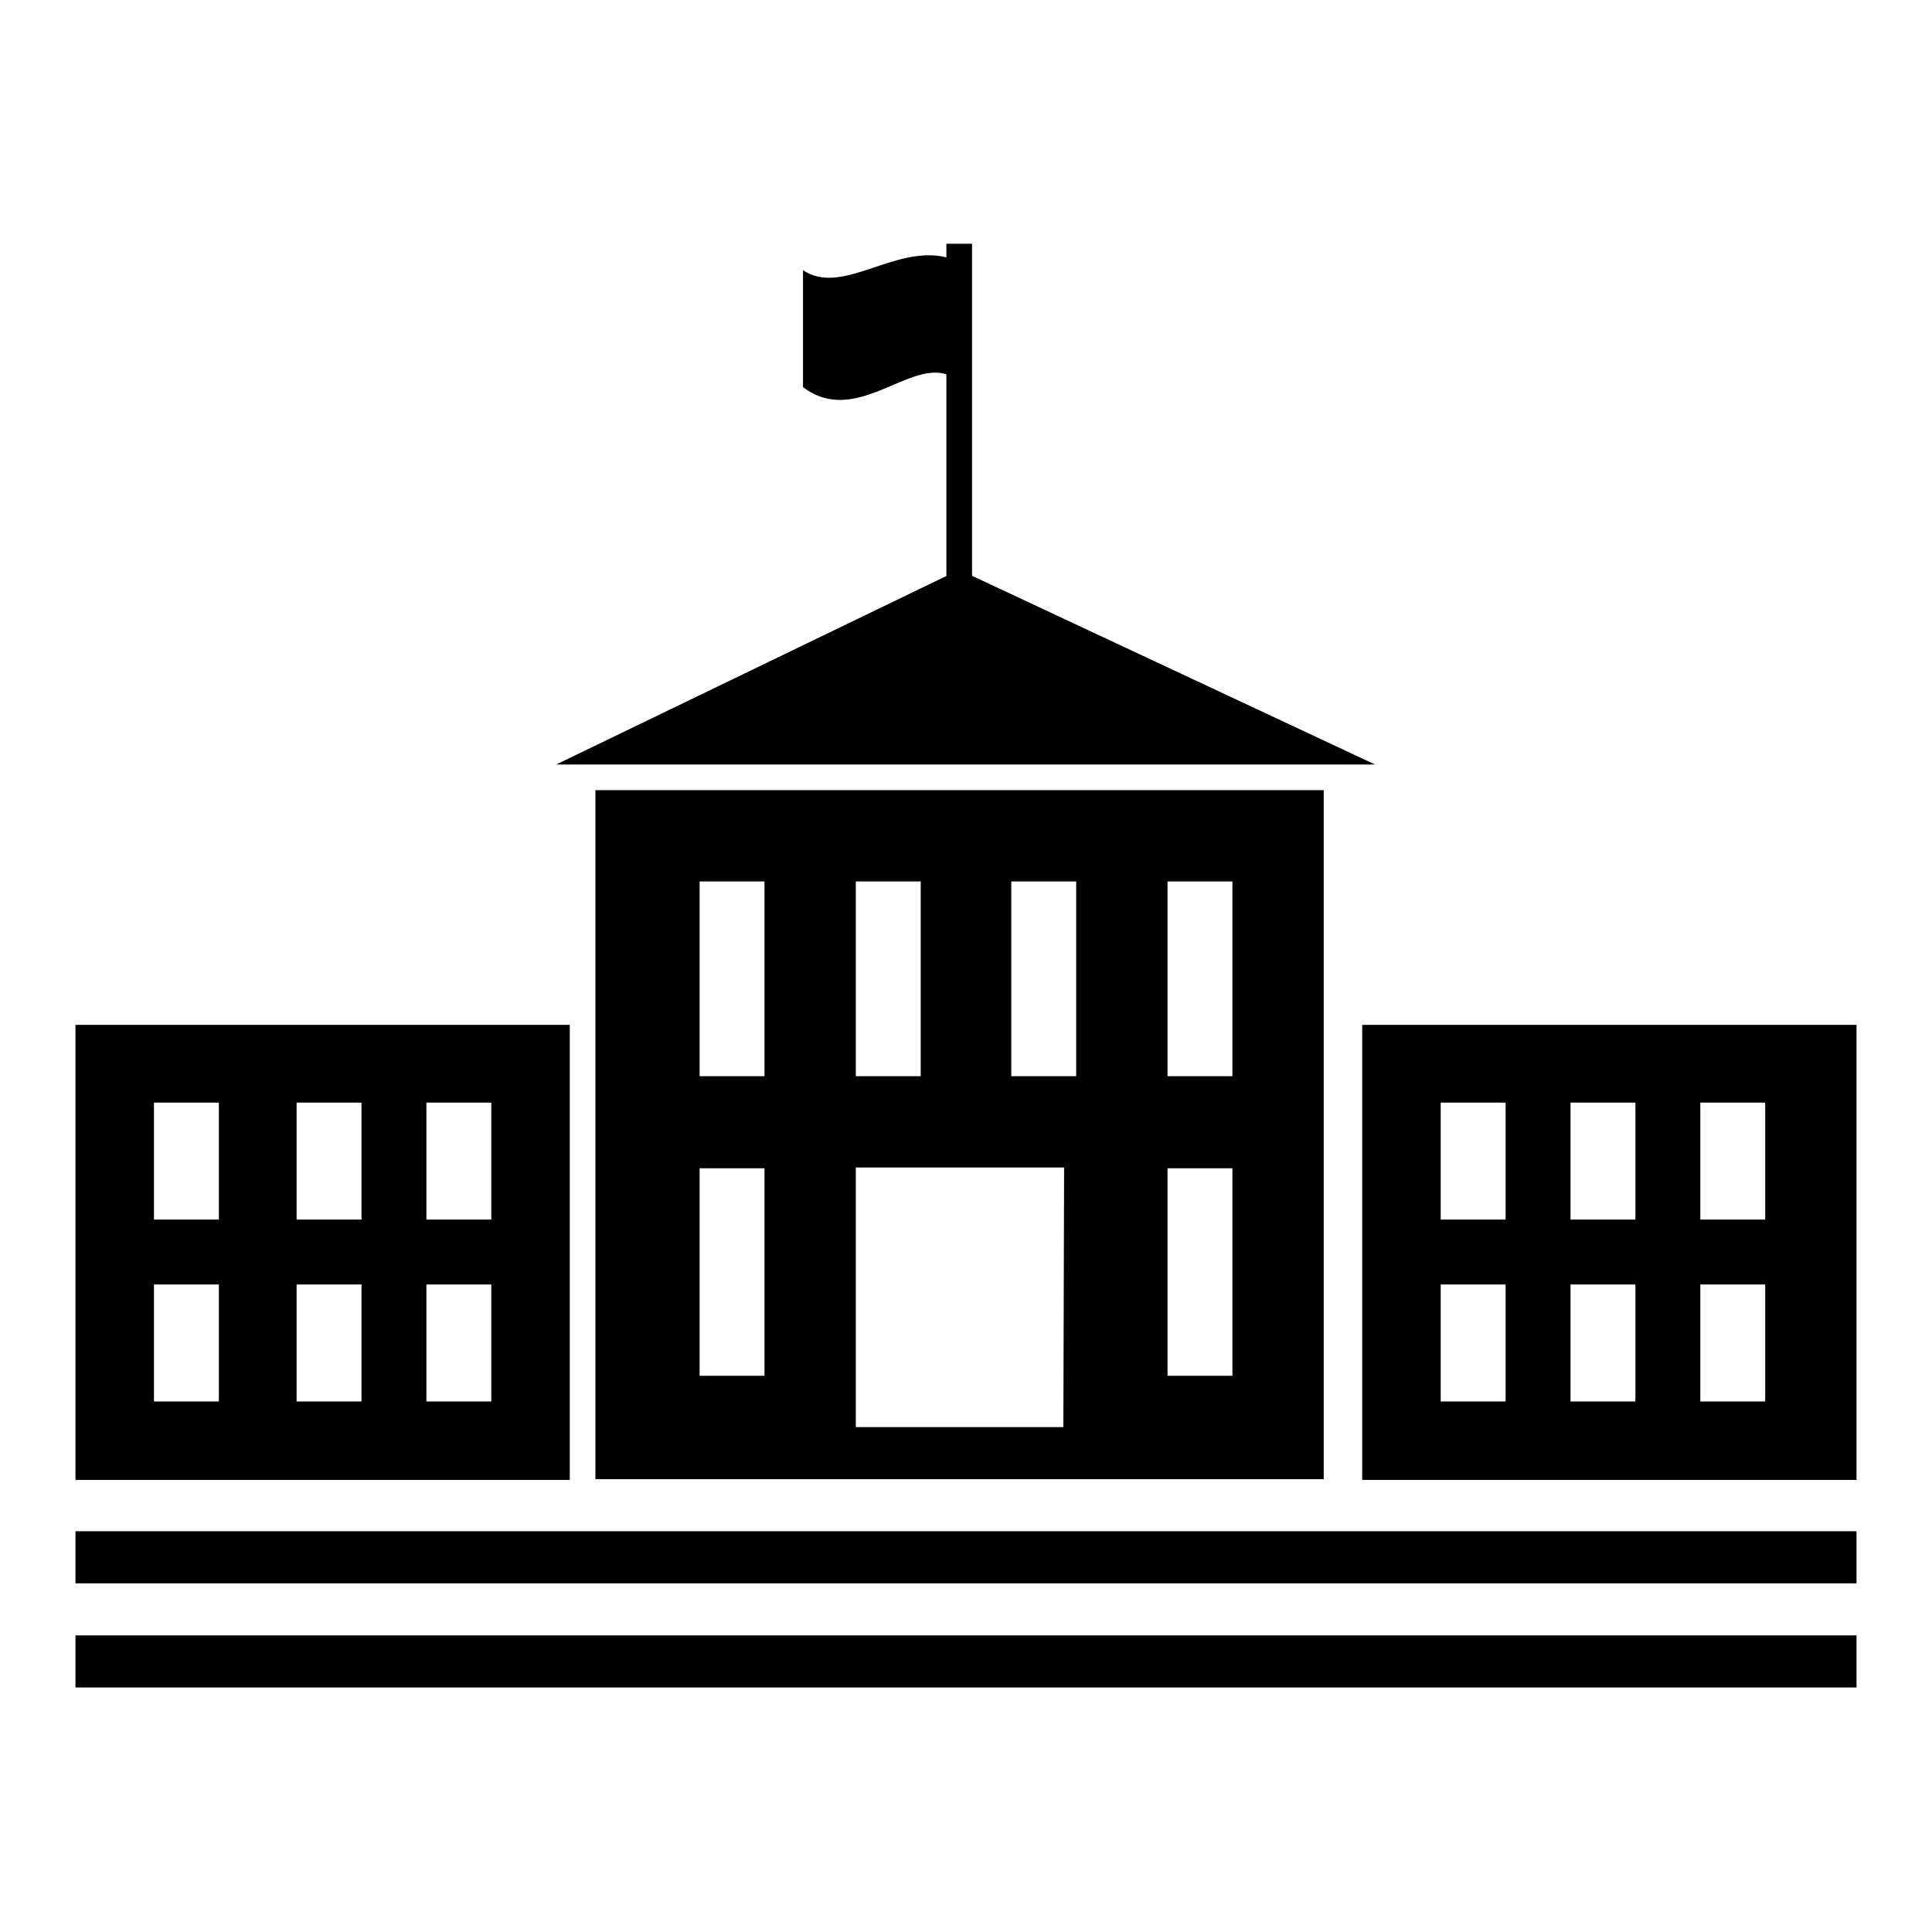 <?xml version="1.0" encoding="utf-8"?>
<!-- Svg Vector Icons : http://www.onlinewebfonts.com/icon -->
<!DOCTYPE svg PUBLIC "-//W3C//DTD SVG 1.1//EN" "http://www.w3.org/Graphics/SVG/1.1/DTD/svg11.dtd">
<svg version="1.1" xmlns="http://www.w3.org/2000/svg" xmlns:xlink="http://www.w3.org/1999/xlink" x="0px" y="0px" viewBox="0 0 256 256" enable-background="new 0 0 256 256" xml:space="preserve">
<g><g><path fill="#000000" d="M10,135.8v60.3h65.5v-60.3H10z M29,185.7h-8.6v-15.5H29V185.7z M29,161.6h-8.6v-15.5H29V161.6z M46.2,185.7h-6.9v-15.5h8.6v15.5H46.2z M46.2,161.6h-6.9v-15.5h8.6v15.5H46.2z M63.4,185.7h-6.9v-15.5h8.6v15.5H63.4z M63.4,161.6h-6.9v-15.5h8.6v15.5H63.4z"/><path fill="#000000" d="M180.5,135.8v60.3H246v-60.3H180.5z M199.5,185.7h-8.6v-15.5h8.6V185.7L199.5,185.7z M199.5,161.6h-8.6v-15.5h8.6V161.6L199.5,161.6z M216.7,185.7h-8.6v-15.5h8.6V185.7z M216.7,161.6h-8.6v-15.5h8.6V161.6z M233.9,185.7h-8.6v-15.5h8.6V185.7z M233.9,161.6h-8.6v-15.5h8.6V161.6z"/><path fill="#000000" d="M78.9,104.7V196h96.5v-91.3H78.9z M113.4,116.8h8.6v25.8h-8.6V116.8z M101.3,182.3h-8.6v-27.5h8.6V182.3z M101.3,142.6h-8.6v-25.8h8.6V142.6z M140.9,189.1h-27.5v-34.4h27.6L140.9,189.1L140.9,189.1z M142.6,142.6H134v-25.8h8.6V142.6z M163.3,182.3h-8.6v-27.5h8.6V182.3z M163.3,142.6h-8.6v-25.8h8.6V142.6z"/><path fill="#000000" d="M127.1,75.5l-53.4,25.8h108.5L127.1,75.5z"/><path fill="#000000" d="M10,202.9h236v6.9H10V202.9z"/><path fill="#000000" d="M10,216.7h236v6.9H10V216.7z"/><path fill="#000000" d="M125.4,32.4v1.7c-6.9-1.7-13.8,5.2-19,1.7c0,5.2,0,10.3,0,15.5c6.9,5.2,13.8-3.4,19-1.7v32.7h3.4v-50H125.4z"/></g></g>
</svg>